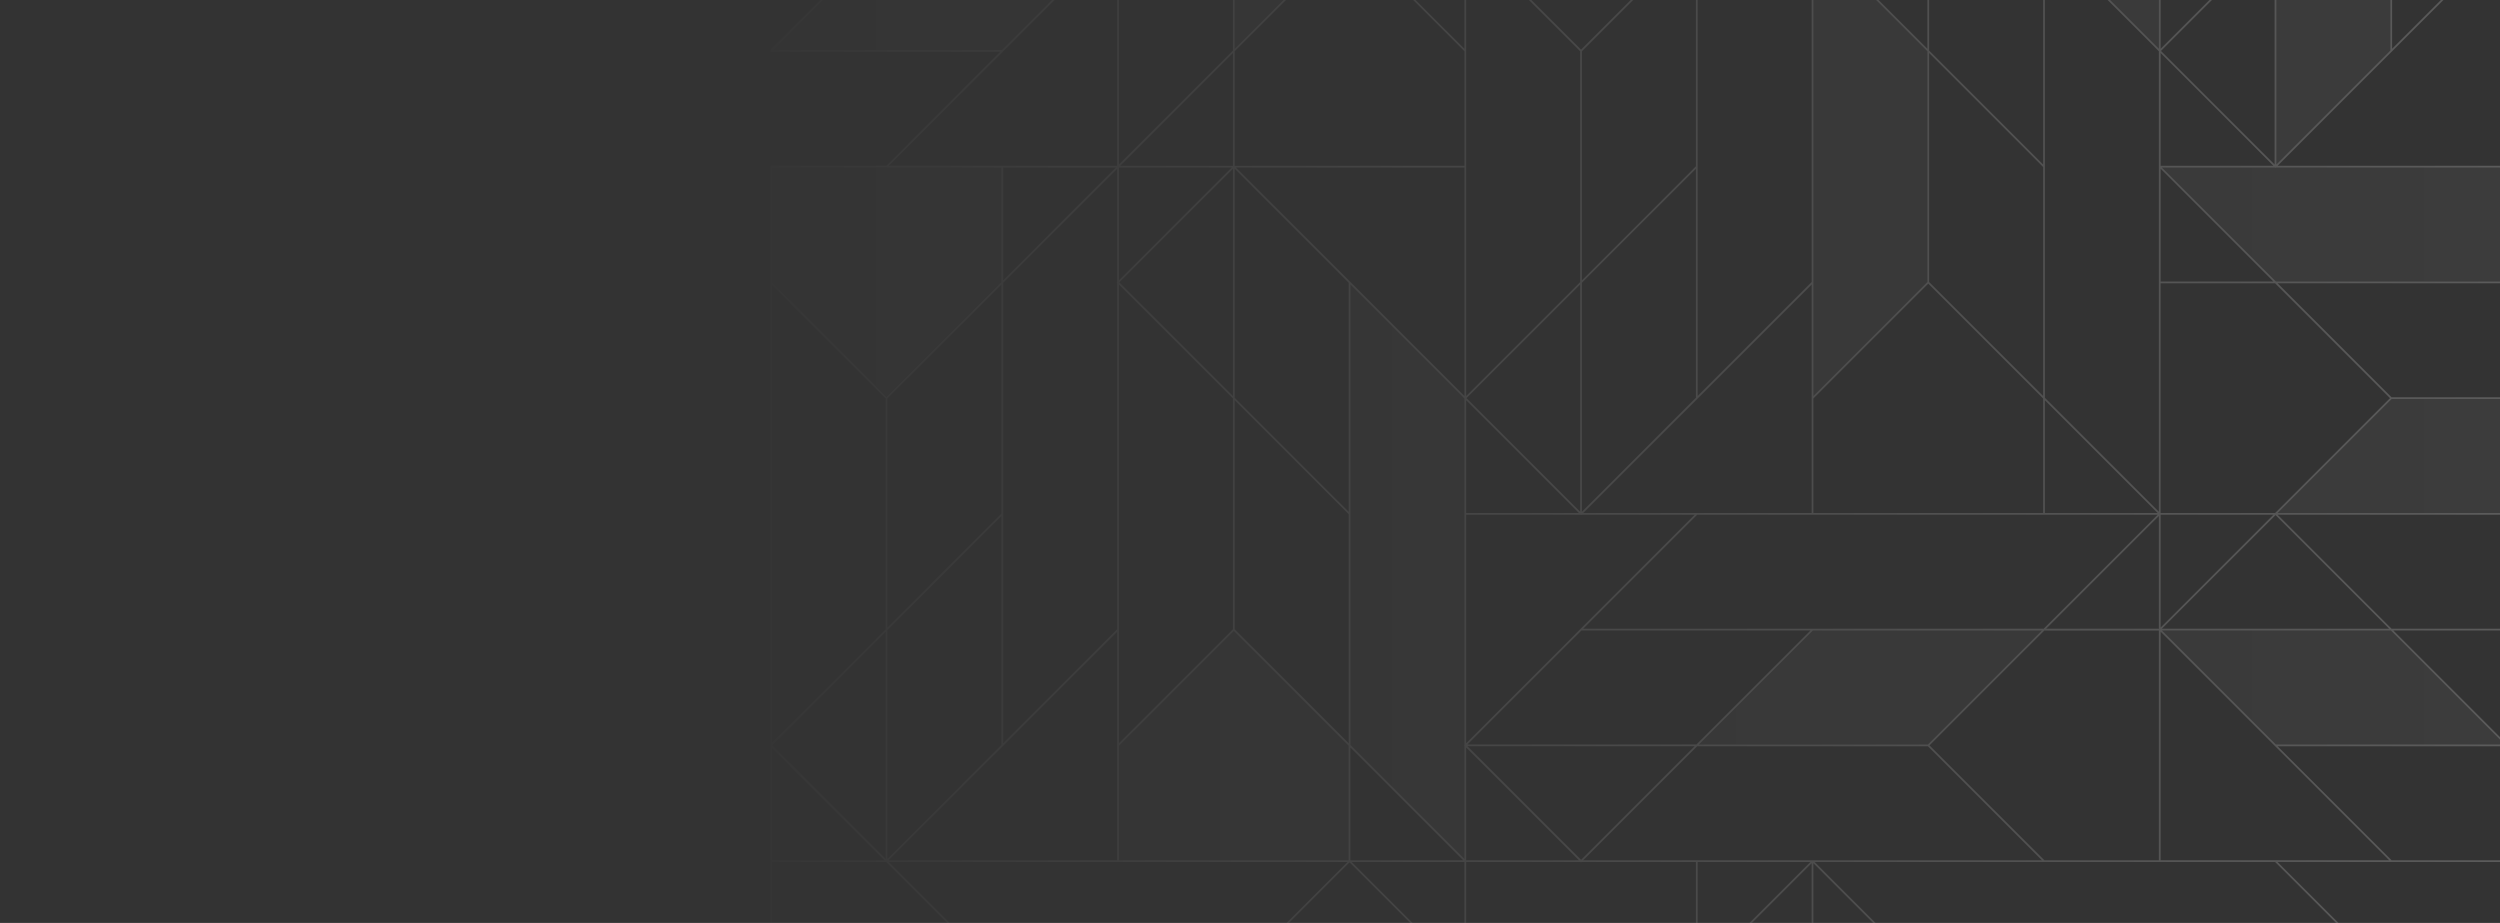 <?xml version="1.0" encoding="UTF-8"?> <svg xmlns="http://www.w3.org/2000/svg" width="1200" height="443" viewBox="0 0 1200 443" fill="none"><rect x="0" y="0" width="1200" height="443" fill="#333333" stroke="none"/><g clip-path="url(#clip0_929_281)"><g opacity="0.5"><g style="mix-blend-mode:plus-lighter"><path d="M1369.59 -420V-254.337L1314.87 -309.058V-420H1313.87L1314.04 -419.829V-309.896L1259.32 -364.617V-420H1258.48V-364.617L1203.76 -309.896V-420H869.592V-364.617L814.87 -309.896V-420H813.866L759.316 -365.45V-420H758.482V-364.617L703.761 -309.896V-420H370V-252.917H535.664L480.943 -198.196H370V-197.192L370.171 -197.362H480.105L425.384 -142.642H370V-141.808H425.384L480.105 -87.088H370V-86.254H480.105L425.384 -31.533H370V-30.7H424.55L370 23.854V24.858H480.105L425.384 79.579H370V579.996H703.753V469.892L758.474 524.613V579.996H759.307V524.613L814.029 469.892V579.825L813.858 579.996H814.862V469.058L869.583 414.338V580H1203.75V524.617L1203.92 524.446L1203.75 524.275V469.896L1258.47 524.617V580H1259.31V525.45L1313.86 580H1314.86V469.896L1369.58 524.617V580H1370V79.583H1204.34L1259.06 24.863H1370V23.858L1369.83 24.029H1259.89L1314.61 -30.692H1370V-31.525H1314.61L1259.89 -86.246H1370V-87.079H1259.89L1314.61 -141.8H1370V-142.633H1315.45L1370 -197.183V-198.188H1259.89L1314.61 -252.908H1370V-420H1369.58H1369.59ZM1258.89 -363.854L1314.03 -308.717V-253.75H1203.75V-308.717L1258.89 -363.854H1258.89ZM1314.87 -307.883L1369 -253.75H1314.87V-307.883ZM981.288 524.029L926.567 469.308H1036.5L1091.22 524.029H981.288ZM759.899 412.917L814.62 358.196H925.388L980.109 412.917H759.899ZM647.607 524.029H537.672L592.394 469.308H702.328L647.607 524.029ZM425.971 191.283L480.693 136.562V246.496L425.971 301.217V191.283ZM535.66 80.417L481.526 134.55V80.417H535.66ZM537.085 -31.283V-142.05L591.806 -196.771V24.275L537.085 78.996V-30.938L537.256 -31.108L537.085 -31.279V-31.283ZM702.332 -309.304H592.398L537.676 -364.025H647.611L702.332 -309.304ZM925.734 -364.025H1035.67L980.947 -309.304H871.013L925.734 -364.025ZM1203.17 135.975L1257.89 190.696H1147.96L1093.24 135.975H1203.17ZM1147.2 191.113L1092.06 246.25H1037.09V135.971H1092.06L1147.2 191.108V191.113ZM1202.93 469.063V523.442L1093.24 413.754H1202.93V468.721L1202.76 468.892L1202.93 469.063ZM981.293 412.917L926.155 357.779L981.293 302.642H1036.26V412.921H981.293V412.917ZM925.392 357.362H815.458L870.179 302.642H980.113L925.392 357.362ZM481.288 468.475L426.567 413.754H646.777L592.056 468.475H481.288ZM536.256 303.229V412.917H426.567L536.256 303.229ZM870.421 -307.883L924.555 -253.75H870.421V-307.883ZM1092.06 -308.471L1146.78 -253.75H926.567L981.288 -308.471H1092.06ZM1202.92 -142.05V-31.283L1148.2 23.438V-197.608L1202.92 -252.329V-142.396L1202.75 -142.225L1202.92 -142.054V-142.05ZM982.122 301.804L1036.26 247.671V301.804H982.122ZM759.899 301.804L814.62 247.083H870.421H1035.67L980.947 301.804H759.899ZM648.198 412.917V358.783L702.332 412.917H648.198ZM702.919 413.75V467.883L648.786 413.75H702.919ZM647.365 412.917H537.085V357.95L592.223 302.813L647.361 357.95V412.917H647.365ZM648.198 -142.05L702.919 -196.771V-87.083V23.438L648.198 -31.283V-142.05ZM758.895 -252.746L759.066 -252.917H925.388L980.109 -198.196H759.062L704.34 -252.917H758.72L758.891 -252.746H758.895ZM1092.65 78.992V-30.942L1147.37 -85.662V24.271L1092.65 78.992ZM591.81 302.046L537.089 356.767V136.554L591.81 191.275V302.042V302.046ZM591.223 80.412L537.089 134.546V80.412H591.223ZM537.264 135.55L591.814 81V190.1L537.264 135.55ZM703.761 79.579V-30.108L758.482 24.613V135.379L703.761 190.1V79.579ZM757.895 -198.2H703.761V-252.333L757.895 -198.2ZM703.761 -197.367H758.728L813.866 -142.229L758.728 -87.092H703.761V-197.371V-197.367ZM1091.82 -31.288L1037.1 23.433V-142.054L1037.27 -142.225L1037.1 -142.396V-196.775L1091.82 -142.054V-31.288ZM1091.82 78.992L1037.27 24.442L1091.82 -30.108V78.992ZM1036.26 245.658L981.543 190.938V-30.108L1036.09 24.442L1036.26 24.613V79.579V245.654V245.658ZM814.629 -141.808H925.396L980.118 -87.088H925.742L925.571 -87.258L925.4 -87.088H869.6H759.912L814.633 -141.808H814.629ZM980.709 78.992L925.988 24.271V-85.662L980.709 -30.942V78.992ZM814.875 -30.942L869.596 -85.662V-31.288L869.425 -31.117L869.596 -30.946V79.992V135.375L814.875 190.096V-30.95V-30.942ZM869.008 -86.254L814.875 -32.121V-86.254H869.008ZM869.596 136.558V246.246H759.907L869.596 136.558ZM870.429 -86.254H924.563L870.429 -32.121V-86.254ZM925.151 -85.667V23.433L870.6 -31.117L925.151 -85.667ZM926.576 -86.254H980.951L981.122 -86.083L981.293 -86.254H1036.26V23.433L926.571 -86.254H926.576ZM982.13 -87.088L1036.26 -141.221V-87.088H982.13ZM981.122 -87.258L926.571 -141.808H1035.67L981.122 -87.258ZM814.037 -86.254V-31.288L758.899 23.85L703.761 -31.288V-86.254H814.041H814.037ZM759.316 24.613L814.037 -30.108V79.825L759.316 134.546V24.613ZM814.037 81V190.933L759.316 245.654V135.721L814.037 81ZM758.482 245.654L703.932 191.104L758.482 136.554V245.654ZM757.895 246.242H703.761V192.108L757.895 246.242ZM870.429 79.992V-30.113L925.151 24.608V135.375L870.429 190.096V79.992ZM925.984 25.442L980.705 80.162V190.096L925.984 135.375V25.442ZM1036.26 -252.925V-143.237L926.576 -252.925H1036.26ZM1035.68 -142.646H925.742L871.021 -197.367H980.955L1035.68 -142.646ZM869.842 -197.367L924.563 -142.646H814.629L759.907 -197.367H869.842ZM870.429 191.279L925.567 136.142L980.705 191.279V246.246H870.425V191.279H870.429ZM981.543 192.112L1035.68 246.246H981.543V192.112ZM1037.1 25.446L1091.23 79.579H1037.1V25.446ZM1147.38 -86.846L1092.66 -32.125V-142.058L1147.38 -196.779V-86.846ZM1092.24 -142.817L1037.1 -197.954V-252.921H1147.38V-197.954L1092.24 -142.817H1092.24ZM702.932 -198.788L648.798 -252.921H702.932V-198.788ZM648.211 -252.329L702.761 -197.779L648.211 -143.229V-252.329ZM592.656 302.046V192.112L647.377 246.833V356.767L592.656 302.046ZM647.377 245.658L592.656 190.938V81.004L647.377 135.725V245.658ZM593.244 80.412H702.932V190.1L593.244 80.412ZM758.732 247.079L758.903 247.25L759.074 247.079H813.45L703.761 356.767V247.079H758.728H758.732ZM1093.25 79.579L1202.94 -30.108V79.579H1093.25ZM1148.21 -198.788V-252.921H1202.35L1148.21 -198.788ZM925.576 -253.925L871.025 -308.475H980.126L925.576 -253.925ZM648.802 -253.754L702.936 -307.887V-253.754H648.802ZM647.798 -253.925L593.248 -308.475H702.349L647.798 -253.925ZM646.794 -252.921L537.106 -143.233V-252.921H646.794ZM647.382 -252.333V-142.4L592.66 -87.679V-197.612L647.382 -252.333ZM592.66 -86.5L647.382 -141.221V-31.288L592.66 23.433V-86.5ZM647.798 -30.529L702.936 24.608V79.575H592.656V24.608L647.794 -30.529H647.798ZM591.827 79.575H537.693L591.827 25.442V79.575ZM647.798 413.913L702.349 468.463H593.248L647.798 413.913ZM648.215 357.596V136.554L702.765 191.104L702.936 191.275V247.075V357.596L702.765 357.767L702.936 357.938V412.317L648.215 357.596ZM704.361 357.35L759.082 302.629H869.017L814.295 357.35H704.361ZM813.462 358.183L758.912 412.733L704.361 358.183H813.462ZM1037.11 412.904V303.217L1146.8 412.904H1037.11ZM1037.7 302.625H1147.63L1202.35 357.346H1092.42L1037.7 302.625ZM1037.7 301.792L1092.25 247.242L1146.8 301.792H1037.7ZM1037.11 301.204V247.071H1091.24L1037.11 301.204ZM1037.11 135.125V80.992L1091.24 135.125H1037.11ZM1202.92 -364.862H1148.79L1202.92 -418.996V-364.862ZM1202.92 -364.029V-253.75H1147.96L1092.82 -308.887L1147.96 -364.025H1202.92V-364.029ZM1092.06 -309.308H982.122L1036.84 -364.029H1146.78L1092.06 -309.308ZM703.753 -253.754V-307.887L757.887 -253.754H703.753ZM536.497 -364.029L591.219 -309.308H481.284L426.563 -364.029H536.497ZM481.284 -308.475H592.052L646.773 -253.754H426.563L481.284 -308.475ZM536.251 81.004V135.383L536.081 135.554L536.251 135.725V302.046L481.53 356.767V135.721L536.251 81V81.004ZM480.697 247.671V357.604L425.975 412.325V302.392L480.697 247.671ZM425.142 412.325L370.588 357.779L425.138 303.229V412.329L425.142 412.325ZM480.526 468.888L425.388 524.025H370.417V413.746H425.384L480.522 468.883L480.526 468.888ZM481.288 469.304H591.223L536.501 524.025H426.563L481.284 469.304H481.288ZM703.757 358.783L757.891 412.917H703.757V358.783ZM870.425 414.338L924.559 468.471H870.425V414.338ZM871.013 413.75H1036.26H1092.06L1146.78 468.471H925.738L871.017 413.75H871.013ZM1037.68 469.304H1147.61L1202.34 524.025H1092.4L1037.68 469.304ZM1202.34 524.858L1147.79 579.408L1093.24 524.858H1202.34ZM1259.07 412.913L1258.9 412.742L1258.73 412.913H1147.96L1093.24 358.192H1314.29L1369.01 412.913H1259.07H1259.07ZM1203.52 357.358L1148.79 302.638H1258.73L1313.45 357.358H1203.52ZM1258.73 301.804H1147.96L1093.24 247.083H1313.45L1258.73 301.804ZM1093.24 246.25L1147.96 191.529H1258.73L1313.45 246.25H1093.24H1093.24ZM1259.91 191.529H1369.01L1314.46 246.079L1259.91 191.529ZM1259.07 190.696L1204.35 135.975H1314.29L1369.01 190.696H1259.07ZM1092.41 135.142L1037.68 80.421H1092.06L1092.24 80.592L1092.41 80.421H1258.73L1313.45 135.142H1092.41ZM1147.62 -364.858H926.571L981.288 -419.583H1202.34L1147.61 -364.862L1147.62 -364.858ZM980.109 -419.583L870.421 -309.896V-419.583H980.109ZM869.588 -309.062L869.417 -308.892L869.588 -308.721V-253.754H759.899L869.588 -363.442V-309.062ZM814.033 -418.996V-309.062L759.312 -254.342V-364.271L814.033 -418.996ZM758.478 -363.442V-254.342L703.928 -308.892L758.478 -363.442ZM702.919 -419.583V-309.896L593.231 -419.583H702.919ZM592.052 -419.583L646.773 -364.862H425.73L371.004 -419.583H592.048H592.052ZM424.55 -364.862H370.417V-418.996L424.55 -364.862ZM370.417 -364.029H425.384L480.522 -308.892L425.384 -253.754H370.417V-364.029ZM536.251 -252.329V-198.196H482.118L536.251 -252.329ZM481.284 -197.362H536.251V-87.083H481.284L481.113 -87.254L426.146 -142.221L481.284 -197.358V-197.362ZM536.251 -86.25V-32.117L482.118 -86.25H536.251ZM481.113 -86.079L535.664 -31.529H426.563L481.113 -86.079ZM371.004 24.029L425.725 -30.692H535.66L480.938 24.029H371.004ZM536.251 -30.104V79.583H426.563L536.251 -30.104ZM480.697 80.417V135.383L425.559 190.521L370.417 135.383V80.417H480.697ZM370.417 136.562L425.138 191.283V302.05L370.417 356.771V136.558V136.562ZM424.55 412.917H370.417V358.783L424.55 412.917ZM370.417 524.862H424.55L370.417 578.996V524.862ZM425.73 524.862H646.773L592.052 579.583H371.004L425.725 524.862H425.73ZM593.231 579.583L702.919 469.896V579.583H593.231ZM758.895 523.854L703.928 468.888L703.757 468.717V413.75H758.724L758.895 413.921L759.066 413.75H814.033V468.717L758.895 523.854ZM814.866 413.75H869L814.866 467.883V413.75ZM870.421 469.304H925.388L980.526 524.442L925.388 579.579H870.421V469.3V469.304ZM926.567 579.583L981.288 524.862H1092.06L1146.78 579.583H926.563H926.567ZM1148.79 579.583L1202.92 525.45V579.583H1148.79ZM1203.76 413.75H1257.89L1203.76 467.883V413.75ZM1203.93 468.888L1258.48 414.338V523.438L1203.93 468.888ZM1314.03 578.992L1259.31 524.271V414.338L1314.03 469.058V578.992ZM1369.59 523.438L1259.9 413.75H1369.59V523.438ZM1369.59 412.329L1315.45 358.196H1369.59V412.329ZM1314.62 357.362L1259.48 302.225L1314.62 247.088H1369.59V357.367H1314.62V357.362ZM1369.59 246.25H1315.45L1369.59 192.117V246.25ZM1259.9 80.417H1369.59V190.104L1259.9 80.417ZM1203.75 78.992V24.858H1257.89L1203.75 78.992ZM1258.72 24.025H1203.75V-86.254H1258.72L1258.89 -86.083L1313.86 -31.117L1258.72 24.021V24.025ZM1203.75 -87.088V-141.221L1257.89 -87.088H1203.75ZM1258.89 -87.258L1204.34 -141.808H1313.44L1258.89 -87.258ZM1369 -197.362L1314.27 -142.642H1204.34L1259.06 -197.362H1369ZM1203.75 -143.229V-252.917H1313.44L1203.75 -143.229Z" fill="url(#paint0_linear_929_281)" fill-opacity="0.4"></path></g><g style="mix-blend-mode:plus-lighter"><path d="M1369.59 -420V-254.337L1314.87 -309.058V-420H1313.87L1314.04 -419.829V-309.896L1259.32 -364.617V-420H1258.48V-364.617L1203.76 -309.896V-420H869.592V-364.617L814.87 -309.896V-420H813.866L759.316 -365.45V-420H758.482V-364.617L703.761 -309.896V-420H370V-252.917H535.664L480.943 -198.196H370V-197.192L370.171 -197.362H480.105L425.384 -142.642H370V-141.808H425.384L480.105 -87.088H370V-86.254H480.105L425.384 -31.533H370V-30.7H424.55L370 23.854V24.858H480.105L425.384 79.579H370V579.996H703.753V469.892L758.474 524.613V579.996H759.307V524.613L814.029 469.892V579.825L813.858 579.996H814.862V469.058L869.583 414.338V580H1203.75V524.617L1203.92 524.446L1203.75 524.275V469.896L1258.47 524.617V580H1259.31V525.45L1313.86 580H1314.86V469.896L1369.58 524.617V580H1370V79.583H1204.34L1259.06 24.863H1370V23.858L1369.83 24.029H1259.89L1314.61 -30.692H1370V-31.525H1314.61L1259.89 -86.246H1370V-87.079H1259.89L1314.61 -141.8H1370V-142.633H1315.45L1370 -197.183V-198.188H1259.89L1314.61 -252.908H1370V-420H1369.58H1369.59ZM1258.89 -363.854L1314.03 -308.717V-253.75H1203.75V-308.717L1258.89 -363.854H1258.89ZM1314.87 -307.883L1369 -253.75H1314.87V-307.883ZM981.288 524.029L926.567 469.308H1036.5L1091.22 524.029H981.288ZM759.899 412.917L814.62 358.196H925.388L980.109 412.917H759.899ZM647.607 524.029H537.672L592.394 469.308H702.328L647.607 524.029ZM425.971 191.283L480.693 136.562V246.496L425.971 301.217V191.283ZM535.66 80.417L481.526 134.55V80.417H535.66ZM537.085 -31.283V-142.05L591.806 -196.771V24.275L537.085 78.996V-30.938L537.256 -31.108L537.085 -31.279V-31.283ZM702.332 -309.304H592.398L537.676 -364.025H647.611L702.332 -309.304ZM925.734 -364.025H1035.67L980.947 -309.304H871.013L925.734 -364.025ZM1203.17 135.975L1257.89 190.696H1147.96L1093.24 135.975H1203.17ZM1147.2 191.113L1092.06 246.25H1037.09V135.971H1092.06L1147.2 191.108V191.113ZM1202.93 469.063V523.442L1093.24 413.754H1202.93V468.721L1202.76 468.892L1202.93 469.063ZM981.293 412.917L926.155 357.779L981.293 302.642H1036.26V412.921H981.293V412.917ZM925.392 357.362H815.458L870.179 302.642H980.113L925.392 357.362ZM481.288 468.475L426.567 413.754H646.777L592.056 468.475H481.288ZM536.256 303.229V412.917H426.567L536.256 303.229ZM870.421 -307.883L924.555 -253.75H870.421V-307.883ZM1092.06 -308.471L1146.78 -253.75H926.567L981.288 -308.471H1092.06ZM1202.92 -142.05V-31.283L1148.2 23.438V-197.608L1202.92 -252.329V-142.396L1202.75 -142.225L1202.92 -142.054V-142.05ZM982.122 301.804L1036.26 247.671V301.804H982.122ZM759.899 301.804L814.62 247.083H870.421H1035.67L980.947 301.804H759.899ZM648.198 412.917V358.783L702.332 412.917H648.198ZM702.919 413.75V467.883L648.786 413.75H702.919ZM647.365 412.917H537.085V357.95L592.223 302.813L647.361 357.95V412.917H647.365ZM648.198 -142.05L702.919 -196.771V-87.083V23.438L648.198 -31.283V-142.05ZM758.895 -252.746L759.066 -252.917H925.388L980.109 -198.196H759.062L704.34 -252.917H758.72L758.891 -252.746H758.895ZM1092.65 78.992V-30.942L1147.37 -85.662V24.271L1092.65 78.992ZM591.81 302.046L537.089 356.767V136.554L591.81 191.275V302.042V302.046ZM591.223 80.412L537.089 134.546V80.412H591.223ZM537.264 135.55L591.814 81V190.1L537.264 135.55ZM703.761 79.579V-30.108L758.482 24.613V135.379L703.761 190.1V79.579ZM757.895 -198.2H703.761V-252.333L757.895 -198.2ZM703.761 -197.367H758.728L813.866 -142.229L758.728 -87.092H703.761V-197.371V-197.367ZM1091.82 -31.288L1037.1 23.433V-142.054L1037.27 -142.225L1037.1 -142.396V-196.775L1091.82 -142.054V-31.288ZM1091.82 78.992L1037.27 24.442L1091.82 -30.108V78.992ZM1036.26 245.658L981.543 190.938V-30.108L1036.09 24.442L1036.26 24.613V79.579V245.654V245.658ZM814.629 -141.808H925.396L980.118 -87.088H925.742L925.571 -87.258L925.4 -87.088H869.6H759.912L814.633 -141.808H814.629ZM980.709 78.992L925.988 24.271V-85.662L980.709 -30.942V78.992ZM814.875 -30.942L869.596 -85.662V-31.288L869.425 -31.117L869.596 -30.946V79.992V135.375L814.875 190.096V-30.95V-30.942ZM869.008 -86.254L814.875 -32.121V-86.254H869.008ZM869.596 136.558V246.246H759.907L869.596 136.558ZM870.429 -86.254H924.563L870.429 -32.121V-86.254ZM925.151 -85.667V23.433L870.6 -31.117L925.151 -85.667ZM926.576 -86.254H980.951L981.122 -86.083L981.293 -86.254H1036.26V23.433L926.571 -86.254H926.576ZM982.13 -87.088L1036.26 -141.221V-87.088H982.13ZM981.122 -87.258L926.571 -141.808H1035.67L981.122 -87.258ZM814.037 -86.254V-31.288L758.899 23.85L703.761 -31.288V-86.254H814.041H814.037ZM759.316 24.613L814.037 -30.108V79.825L759.316 134.546V24.613ZM814.037 81V190.933L759.316 245.654V135.721L814.037 81ZM758.482 245.654L703.932 191.104L758.482 136.554V245.654ZM757.895 246.242H703.761V192.108L757.895 246.242ZM870.429 79.992V-30.113L925.151 24.608V135.375L870.429 190.096V79.992ZM925.984 25.442L980.705 80.162V190.096L925.984 135.375V25.442ZM1036.26 -252.925V-143.237L926.576 -252.925H1036.26ZM1035.68 -142.646H925.742L871.021 -197.367H980.955L1035.68 -142.646ZM869.842 -197.367L924.563 -142.646H814.629L759.907 -197.367H869.842ZM870.429 191.279L925.567 136.142L980.705 191.279V246.246H870.425V191.279H870.429ZM981.543 192.112L1035.68 246.246H981.543V192.112ZM1037.1 25.446L1091.23 79.579H1037.1V25.446ZM1147.38 -86.846L1092.66 -32.125V-142.058L1147.38 -196.779V-86.846ZM1092.24 -142.817L1037.1 -197.954V-252.921H1147.38V-197.954L1092.24 -142.817H1092.24ZM702.932 -198.788L648.798 -252.921H702.932V-198.788ZM648.211 -252.329L702.761 -197.779L648.211 -143.229V-252.329ZM592.656 302.046V192.112L647.377 246.833V356.767L592.656 302.046ZM647.377 245.658L592.656 190.938V81.004L647.377 135.725V245.658ZM593.244 80.412H702.932V190.1L593.244 80.412ZM758.732 247.079L758.903 247.25L759.074 247.079H813.45L703.761 356.767V247.079H758.728H758.732ZM1093.25 79.579L1202.94 -30.108V79.579H1093.25ZM1148.21 -198.788V-252.921H1202.35L1148.21 -198.788ZM925.576 -253.925L871.025 -308.475H980.126L925.576 -253.925ZM648.802 -253.754L702.936 -307.887V-253.754H648.802ZM647.798 -253.925L593.248 -308.475H702.349L647.798 -253.925ZM646.794 -252.921L537.106 -143.233V-252.921H646.794ZM647.382 -252.333V-142.4L592.66 -87.679V-197.612L647.382 -252.333ZM592.66 -86.5L647.382 -141.221V-31.288L592.66 23.433V-86.5ZM647.798 -30.529L702.936 24.608V79.575H592.656V24.608L647.794 -30.529H647.798ZM591.827 79.575H537.693L591.827 25.442V79.575ZM647.798 413.913L702.349 468.463H593.248L647.798 413.913ZM648.215 357.596V136.554L702.765 191.104L702.936 191.275V247.075V357.596L702.765 357.767L702.936 357.938V412.317L648.215 357.596ZM704.361 357.35L759.082 302.629H869.017L814.295 357.35H704.361ZM813.462 358.183L758.912 412.733L704.361 358.183H813.462ZM1037.11 412.904V303.217L1146.8 412.904H1037.11ZM1037.7 302.625H1147.63L1202.35 357.346H1092.42L1037.7 302.625ZM1037.7 301.792L1092.25 247.242L1146.8 301.792H1037.7ZM1037.11 301.204V247.071H1091.24L1037.11 301.204ZM1037.11 135.125V80.992L1091.24 135.125H1037.11ZM1202.92 -364.862H1148.79L1202.92 -418.996V-364.862ZM1202.92 -364.029V-253.75H1147.96L1092.82 -308.887L1147.96 -364.025H1202.92V-364.029ZM1092.06 -309.308H982.122L1036.84 -364.029H1146.78L1092.06 -309.308ZM703.753 -253.754V-307.887L757.887 -253.754H703.753ZM536.497 -364.029L591.219 -309.308H481.284L426.563 -364.029H536.497ZM481.284 -308.475H592.052L646.773 -253.754H426.563L481.284 -308.475ZM536.251 81.004V135.383L536.081 135.554L536.251 135.725V302.046L481.53 356.767V135.721L536.251 81V81.004ZM480.697 247.671V357.604L425.975 412.325V302.392L480.697 247.671ZM425.142 412.325L370.588 357.779L425.138 303.229V412.329L425.142 412.325ZM480.526 468.888L425.388 524.025H370.417V413.746H425.384L480.522 468.883L480.526 468.888ZM481.288 469.304H591.223L536.501 524.025H426.563L481.284 469.304H481.288ZM703.757 358.783L757.891 412.917H703.757V358.783ZM870.425 414.338L924.559 468.471H870.425V414.338ZM871.013 413.75H1036.26H1092.06L1146.78 468.471H925.738L871.017 413.75H871.013ZM1037.68 469.304H1147.61L1202.34 524.025H1092.4L1037.68 469.304ZM1202.34 524.858L1147.79 579.408L1093.24 524.858H1202.34ZM1259.07 412.913L1258.9 412.742L1258.73 412.913H1147.96L1093.24 358.192H1314.29L1369.01 412.913H1259.07H1259.07ZM1203.52 357.358L1148.79 302.638H1258.73L1313.45 357.358H1203.52ZM1258.73 301.804H1147.96L1093.24 247.083H1313.45L1258.73 301.804ZM1093.24 246.25L1147.96 191.529H1258.73L1313.45 246.25H1093.24H1093.24ZM1259.91 191.529H1369.01L1314.46 246.079L1259.91 191.529ZM1259.07 190.696L1204.35 135.975H1314.29L1369.01 190.696H1259.07ZM1092.41 135.142L1037.68 80.421H1092.06L1092.24 80.592L1092.41 80.421H1258.73L1313.45 135.142H1092.41ZM1147.62 -364.858H926.571L981.288 -419.583H1202.34L1147.61 -364.862L1147.62 -364.858ZM980.109 -419.583L870.421 -309.896V-419.583H980.109ZM869.588 -309.062L869.417 -308.892L869.588 -308.721V-253.754H759.899L869.588 -363.442V-309.062ZM814.033 -418.996V-309.062L759.312 -254.342V-364.271L814.033 -418.996ZM758.478 -363.442V-254.342L703.928 -308.892L758.478 -363.442ZM702.919 -419.583V-309.896L593.231 -419.583H702.919ZM592.052 -419.583L646.773 -364.862H425.73L371.004 -419.583H592.048H592.052ZM424.55 -364.862H370.417V-418.996L424.55 -364.862ZM370.417 -364.029H425.384L480.522 -308.892L425.384 -253.754H370.417V-364.029ZM536.251 -252.329V-198.196H482.118L536.251 -252.329ZM481.284 -197.362H536.251V-87.083H481.284L481.113 -87.254L426.146 -142.221L481.284 -197.358V-197.362ZM536.251 -86.25V-32.117L482.118 -86.25H536.251ZM481.113 -86.079L535.664 -31.529H426.563L481.113 -86.079ZM371.004 24.029L425.725 -30.692H535.66L480.938 24.029H371.004ZM536.251 -30.104V79.583H426.563L536.251 -30.104ZM480.697 80.417V135.383L425.559 190.521L370.417 135.383V80.417H480.697ZM370.417 136.562L425.138 191.283V302.05L370.417 356.771V136.558V136.562ZM424.55 412.917H370.417V358.783L424.55 412.917ZM370.417 524.862H424.55L370.417 578.996V524.862ZM425.73 524.862H646.773L592.052 579.583H371.004L425.725 524.862H425.73ZM593.231 579.583L702.919 469.896V579.583H593.231ZM758.895 523.854L703.928 468.888L703.757 468.717V413.75H758.724L758.895 413.921L759.066 413.75H814.033V468.717L758.895 523.854ZM814.866 413.75H869L814.866 467.883V413.75ZM870.421 469.304H925.388L980.526 524.442L925.388 579.579H870.421V469.3V469.304ZM926.567 579.583L981.288 524.862H1092.06L1146.78 579.583H926.563H926.567ZM1148.79 579.583L1202.92 525.45V579.583H1148.79ZM1203.76 413.75H1257.89L1203.76 467.883V413.75ZM1203.93 468.888L1258.48 414.338V523.438L1203.93 468.888ZM1314.03 578.992L1259.31 524.271V414.338L1314.03 469.058V578.992ZM1369.59 523.438L1259.9 413.75H1369.59V523.438ZM1369.59 412.329L1315.45 358.196H1369.59V412.329ZM1314.62 357.362L1259.48 302.225L1314.62 247.088H1369.59V357.367H1314.62V357.362ZM1369.59 246.25H1315.45L1369.59 192.117V246.25ZM1259.9 80.417H1369.59V190.104L1259.9 80.417ZM1203.75 78.992V24.858H1257.89L1203.75 78.992ZM1258.72 24.025H1203.75V-86.254H1258.72L1258.89 -86.083L1313.86 -31.117L1258.72 24.021V24.025ZM1203.75 -87.088V-141.221L1257.89 -87.088H1203.75ZM1258.89 -87.258L1204.34 -141.808H1313.44L1258.89 -87.258ZM1369 -197.362L1314.27 -142.642H1204.34L1259.06 -197.362H1369ZM1203.75 -143.229V-252.917H1313.44L1203.75 -143.229Z" fill="url(#paint1_linear_929_281)" fill-opacity="0.1"></path><path d="M592.66 -86.5L647.382 -141.221V-31.288L592.66 23.433V-86.5Z" fill="url(#paint2_linear_929_281)" fill-opacity="0.1"></path><path d="M870.429 79.992V-30.113L925.151 24.608V135.375L870.429 190.096V79.992Z" fill="url(#paint3_linear_929_281)" fill-opacity="0.1"></path><path d="M926.576 -86.254H980.951L981.122 -86.083L981.293 -86.254H1036.26V23.433L926.571 -86.254H926.576Z" fill="url(#paint4_linear_929_281)" fill-opacity="0.1"></path><path d="M869.842 -197.367L924.563 -142.646H814.629L759.907 -197.367H869.842Z" fill="url(#paint5_linear_929_281)" fill-opacity="0.1"></path><path d="M1092.65 78.992V-30.942L1147.37 -85.662V24.271L1092.65 78.992Z" fill="url(#paint6_linear_929_281)" fill-opacity="0.1"></path><path d="M925.392 357.362H815.458L870.179 302.642H980.113L925.392 357.362Z" fill="url(#paint7_linear_929_281)" fill-opacity="0.1"></path><path d="M647.361 412.917H537.085V357.95L592.223 302.813L647.361 357.95V412.917Z" fill="url(#paint8_linear_929_281)" fill-opacity="0.1"></path><path d="M648.215 357.596V136.554L702.765 191.104L702.936 191.275V247.075V357.596L702.765 357.767L702.936 357.938V412.317L648.215 357.596Z" fill="url(#paint9_linear_929_281)" fill-opacity="0.1"></path><path d="M480.697 80.417V135.383L425.559 190.521L370.417 135.383V80.417H480.697Z" fill="url(#paint10_linear_929_281)" fill-opacity="0.1"></path><path d="M371.004 24.029L425.725 -30.692H535.66L480.938 24.029H371.004Z" fill="url(#paint11_linear_929_281)" fill-opacity="0.1"></path><path d="M481.284 -197.362H536.251V-87.083H481.284L481.113 -87.254L426.146 -142.221L481.284 -197.358V-197.362Z" fill="url(#paint12_linear_929_281)" fill-opacity="0.1"></path><path d="M647.798 -253.925L593.248 -308.475H702.349L647.798 -253.925Z" fill="url(#paint13_linear_929_281)" fill-opacity="0.1"></path><path d="M982.13 -87.088L1036.26 -141.221V-87.088H982.13Z" fill="url(#paint14_linear_929_281)" fill-opacity="0.1"></path><path d="M1092.24 -142.817L1037.1 -197.954V-252.921H1147.38V-197.954L1092.24 -142.817H1092.24Z" fill="url(#paint15_linear_929_281)" fill-opacity="0.1"></path><path d="M1037.7 302.625H1147.63L1202.35 357.346H1092.42L1037.7 302.625Z" fill="url(#paint16_linear_929_281)" fill-opacity="0.1"></path><path d="M1093.24 246.25L1147.96 191.529H1258.73L1313.45 246.25H1093.24Z" fill="url(#paint17_linear_929_281)" fill-opacity="0.1"></path><path d="M1092.41 135.142L1037.68 80.421H1092.06L1092.24 80.592L1092.41 80.421H1258.73L1313.45 135.142H1092.41Z" fill="url(#paint18_linear_929_281)" fill-opacity="0.1"></path></g></g></g><defs><linearGradient id="paint0_linear_929_281" x1="370" y1="80.87" x2="1370" y2="80.87" gradientUnits="userSpaceOnUse"><stop stop-color="white" stop-opacity="0.05"></stop><stop offset="1" stop-color="white"></stop></linearGradient><linearGradient id="paint1_linear_929_281" x1="370" y1="80.87" x2="1370" y2="80.87" gradientUnits="userSpaceOnUse"><stop stop-color="white" stop-opacity="0.05"></stop><stop offset="1" stop-color="white"></stop></linearGradient><linearGradient id="paint2_linear_929_281" x1="370" y1="80.87" x2="1370" y2="80.87" gradientUnits="userSpaceOnUse"><stop stop-color="white" stop-opacity="0.05"></stop><stop offset="1" stop-color="white"></stop></linearGradient><linearGradient id="paint3_linear_929_281" x1="370" y1="80.87" x2="1370" y2="80.87" gradientUnits="userSpaceOnUse"><stop stop-color="white" stop-opacity="0.05"></stop><stop offset="1" stop-color="white"></stop></linearGradient><linearGradient id="paint4_linear_929_281" x1="370" y1="80.87" x2="1370" y2="80.87" gradientUnits="userSpaceOnUse"><stop stop-color="white" stop-opacity="0.05"></stop><stop offset="1" stop-color="white"></stop></linearGradient><linearGradient id="paint5_linear_929_281" x1="370" y1="80.87" x2="1370" y2="80.87" gradientUnits="userSpaceOnUse"><stop stop-color="white" stop-opacity="0.05"></stop><stop offset="1" stop-color="white"></stop></linearGradient><linearGradient id="paint6_linear_929_281" x1="370" y1="80.87" x2="1370" y2="80.87" gradientUnits="userSpaceOnUse"><stop stop-color="white" stop-opacity="0.05"></stop><stop offset="1" stop-color="white"></stop></linearGradient><linearGradient id="paint7_linear_929_281" x1="370" y1="80.87" x2="1370" y2="80.87" gradientUnits="userSpaceOnUse"><stop stop-color="white" stop-opacity="0.05"></stop><stop offset="1" stop-color="white"></stop></linearGradient><linearGradient id="paint8_linear_929_281" x1="370" y1="80.87" x2="1370" y2="80.87" gradientUnits="userSpaceOnUse"><stop stop-color="white" stop-opacity="0.05"></stop><stop offset="1" stop-color="white"></stop></linearGradient><linearGradient id="paint9_linear_929_281" x1="370" y1="80.87" x2="1370" y2="80.87" gradientUnits="userSpaceOnUse"><stop stop-color="white" stop-opacity="0.05"></stop><stop offset="1" stop-color="white"></stop></linearGradient><linearGradient id="paint10_linear_929_281" x1="370" y1="80.87" x2="1370" y2="80.87" gradientUnits="userSpaceOnUse"><stop stop-color="white" stop-opacity="0.05"></stop><stop offset="1" stop-color="white"></stop></linearGradient><linearGradient id="paint11_linear_929_281" x1="370" y1="80.87" x2="1370" y2="80.87" gradientUnits="userSpaceOnUse"><stop stop-color="white" stop-opacity="0.05"></stop><stop offset="1" stop-color="white"></stop></linearGradient><linearGradient id="paint12_linear_929_281" x1="370" y1="80.87" x2="1370" y2="80.87" gradientUnits="userSpaceOnUse"><stop stop-color="white" stop-opacity="0.05"></stop><stop offset="1" stop-color="white"></stop></linearGradient><linearGradient id="paint13_linear_929_281" x1="370" y1="80.87" x2="1370" y2="80.87" gradientUnits="userSpaceOnUse"><stop stop-color="white" stop-opacity="0.05"></stop><stop offset="1" stop-color="white"></stop></linearGradient><linearGradient id="paint14_linear_929_281" x1="370" y1="80.87" x2="1370" y2="80.87" gradientUnits="userSpaceOnUse"><stop stop-color="white" stop-opacity="0.05"></stop><stop offset="1" stop-color="white"></stop></linearGradient><linearGradient id="paint15_linear_929_281" x1="370" y1="80.87" x2="1370" y2="80.87" gradientUnits="userSpaceOnUse"><stop stop-color="white" stop-opacity="0.05"></stop><stop offset="1" stop-color="white"></stop></linearGradient><linearGradient id="paint16_linear_929_281" x1="370" y1="80.87" x2="1370" y2="80.87" gradientUnits="userSpaceOnUse"><stop stop-color="white" stop-opacity="0.05"></stop><stop offset="1" stop-color="white"></stop></linearGradient><linearGradient id="paint17_linear_929_281" x1="370" y1="80.87" x2="1370" y2="80.87" gradientUnits="userSpaceOnUse"><stop stop-color="white" stop-opacity="0.05"></stop><stop offset="1" stop-color="white"></stop></linearGradient><linearGradient id="paint18_linear_929_281" x1="370" y1="80.87" x2="1370" y2="80.87" gradientUnits="userSpaceOnUse"><stop stop-color="white" stop-opacity="0.05"></stop><stop offset="1" stop-color="white"></stop></linearGradient><clipPath id="clip0_929_281"><rect width="1200" height="443" fill="white"></rect></clipPath></defs></svg> 